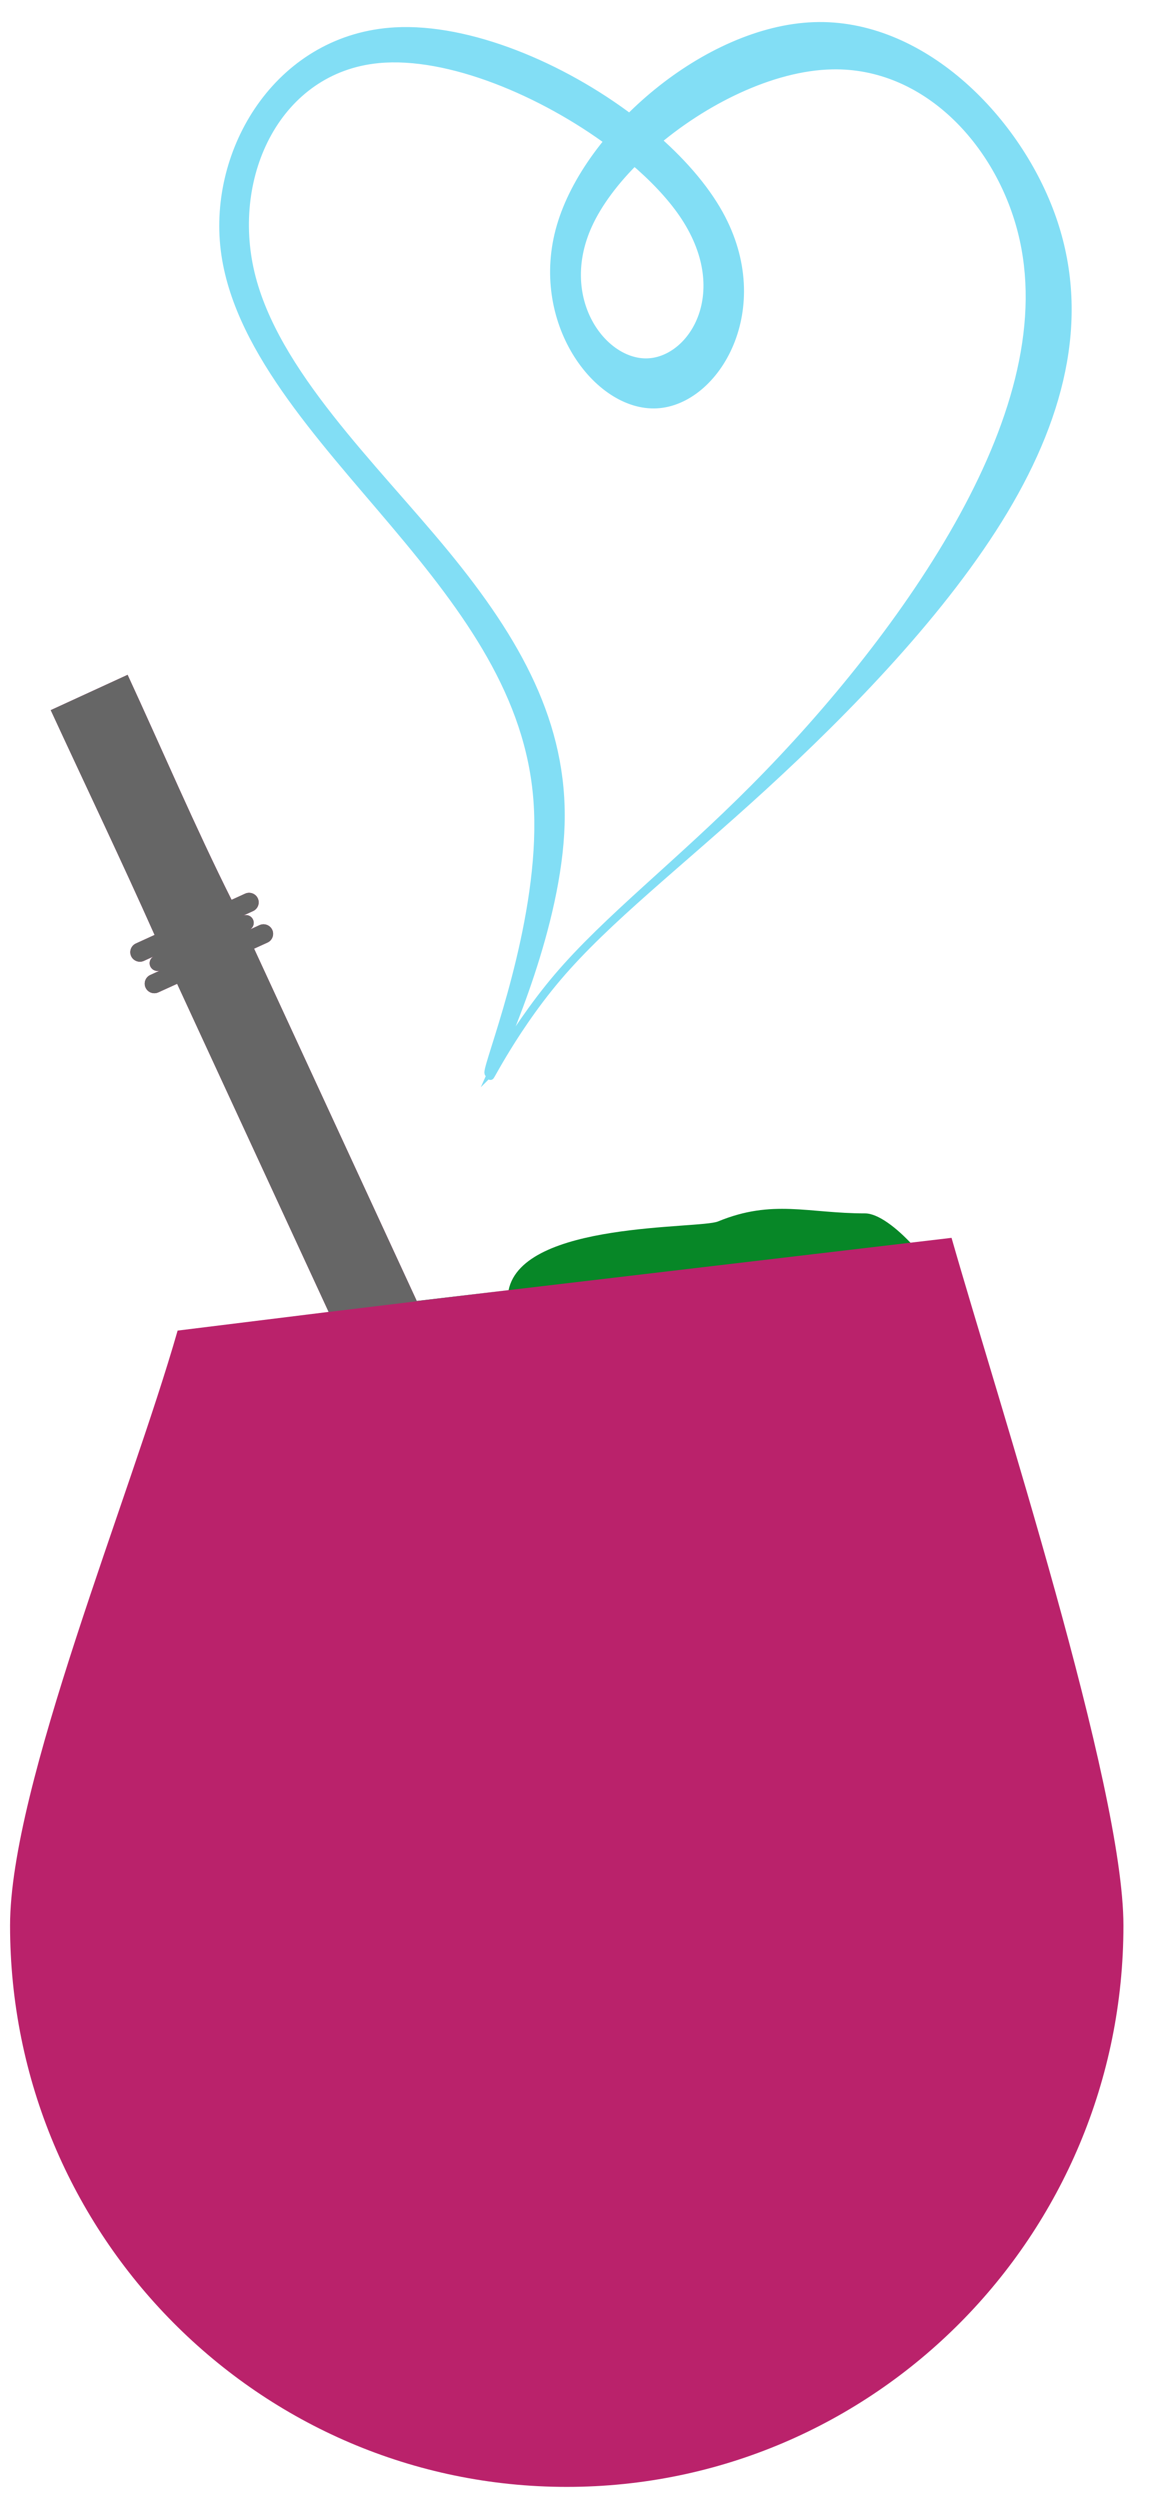 <svg width="36" height="78" viewBox="0 0 36 78" fill="currentColor" xmlns="http://www.w3.org/2000/svg">
<g clipPath="url(#clip0_1224_6400)">
<path fill-rule="evenodd" clip-rule="evenodd" d="M17.137 47.482C16.857 48.126 17.52 48.747 16.558 48.968C16.41 49.595 16.619 50.863 15.72 51.923C15.505 52.177 15.377 51.944 14.713 52.848C14.087 53.7 13.619 52.097 13.78 55.826C13.818 56.721 12.689 59.005 12.345 59.931C12.075 60.655 11.71 59.912 11.558 61.142C11.455 61.976 8.898 64.189 8.109 64.457C7.883 64.533 6.916 67.017 5.881 67.619C5.553 67.81 4.632 70.333 6.893 71.437C8.765 72.351 9.261 73.231 11.906 73.877C15.114 74.66 20.195 75.652 23.113 73.859C26.027 72.069 27.575 72.372 30.116 68.796C31.419 66.961 33.418 62.788 33.688 60.604C34.014 57.96 34.069 54.782 33.019 52.327C31.699 49.241 30.428 43.853 29.576 40.551C29.339 39.629 27.814 37.86 27.011 37.86C25.227 37.86 24.125 37.41 22.42 38.111C21.834 38.353 16.318 38.104 15.879 40.257C15.835 40.473 19.635 41.743 17.138 47.482L17.137 47.482Z" fill="#078727"/>
<path fill-rule="evenodd" clip-rule="evenodd" d="M5.545 41.517L10.261 40.934L6.256 32.267L5.531 30.696L4.942 30.964C4.792 31.032 4.614 30.966 4.546 30.816C4.477 30.667 4.544 30.489 4.693 30.421C4.891 30.331 5.618 29.999 5.016 30.274C4.894 30.329 4.751 30.275 4.694 30.154C4.639 30.032 4.693 29.889 4.814 29.834C5.434 29.552 4.653 29.907 4.492 29.981C4.342 30.049 4.164 29.982 4.095 29.834C4.027 29.685 4.093 29.507 4.243 29.439L4.827 29.172C3.802 26.873 2.645 24.452 1.585 22.158L3.984 21.056C5.033 23.325 6.122 25.867 7.231 28.077L7.654 27.884C7.804 27.816 7.982 27.882 8.05 28.031C8.119 28.181 8.053 28.358 7.903 28.427C7.862 28.445 7.302 28.701 7.579 28.575C7.701 28.519 7.846 28.572 7.9 28.694C7.956 28.815 7.903 28.959 7.781 29.015C7.461 29.16 8.063 28.886 8.104 28.866C8.254 28.798 8.432 28.865 8.501 29.014C8.569 29.163 8.502 29.341 8.353 29.409L7.933 29.6L13.013 40.593L29.71 38.623C31.194 43.813 35.077 55.73 35.077 60.079C35.077 69.754 27.296 77.596 17.696 77.596C8.096 77.596 0.314 69.753 0.314 60.079C0.314 55.73 4.062 46.706 5.546 41.516L5.545 41.517Z" fill="#BA226B"/>
<path fill-rule="evenodd" clip-rule="evenodd" d="M9.534 41.024L10.261 40.934L6.255 32.267L5.53 30.696L4.942 30.964C4.792 31.032 4.614 30.966 4.545 30.816C4.477 30.667 4.543 30.489 4.693 30.421C4.891 30.331 5.617 29.999 5.016 30.274C4.894 30.329 4.75 30.275 4.694 30.154C4.638 30.032 4.692 29.889 4.813 29.834C5.433 29.552 4.652 29.907 4.491 29.981C4.341 30.049 4.163 29.982 4.095 29.834C4.026 29.685 4.092 29.507 4.242 29.439L4.827 29.172C3.802 26.873 2.644 24.452 1.584 22.158L3.984 21.056C5.032 23.325 6.121 25.867 7.23 28.077L7.653 27.884C7.803 27.816 7.981 27.882 8.05 28.031C8.118 28.181 8.052 28.358 7.902 28.427C7.861 28.445 7.301 28.701 7.579 28.575C7.7 28.519 7.845 28.572 7.9 28.694C7.955 28.815 7.902 28.959 7.78 29.015C7.46 29.16 8.062 28.886 8.104 28.866C8.254 28.798 8.432 28.865 8.5 29.014C8.569 29.163 8.502 29.341 8.353 29.409L7.933 29.6L13.012 40.593L16.343 40.2L9.535 41.023L9.534 41.024Z" fill="#666666"/>
<path fill-rule="evenodd" clip-rule="evenodd" d="M15.403 33.357C15.017 34.224 15.866 32.307 17.41 30.491C18.954 28.675 21.193 26.959 23.555 24.583C25.918 22.207 28.405 19.17 30.077 16.115C31.75 13.06 32.609 9.985 31.9 7.214C31.191 4.443 28.914 1.974 25.971 2.04C24.098 2.081 21.956 3.148 20.374 4.517L20.384 4.495C20.429 4.391 20.412 4.328 20.329 4.209C21.24 4.985 21.989 5.836 22.458 6.684C24.08 9.617 22.361 12.519 20.503 12.617C18.645 12.714 16.647 10.008 17.506 7.063C18.365 4.118 22.082 0.935 25.412 0.816C28.742 0.697 31.685 3.642 32.802 6.673C33.919 9.705 33.21 12.822 31.344 15.932C29.478 19.041 26.454 22.143 23.823 24.552C21.192 26.96 18.953 28.676 17.409 30.492C15.865 32.308 15.016 34.224 15.305 33.212C15.594 32.2 17.023 28.26 16.781 24.98C16.539 21.699 14.626 19.079 12.316 16.341C10.008 13.602 7.3 10.744 6.999 7.637C6.699 4.529 8.804 1.173 12.338 0.978C14.635 0.852 17.536 2.061 19.73 3.728C19.689 3.739 19.644 3.762 19.59 3.8C19.434 3.913 19.213 4.157 19.131 4.34C19.109 4.388 19.097 4.433 19.093 4.474C16.945 2.878 14.001 1.634 11.812 1.845C8.676 2.148 7.086 5.439 7.827 8.534C8.569 11.629 11.642 14.528 13.899 17.272C16.155 20.016 17.595 22.605 17.504 25.724C17.412 28.843 15.789 32.492 15.402 33.358L15.403 33.357ZM19.89 4.96C19.213 5.622 18.677 6.333 18.365 7.019C17.313 9.336 18.817 11.371 20.234 11.306C21.652 11.241 22.984 9.076 21.308 6.65C20.925 6.097 20.385 5.529 19.743 4.987C19.792 4.985 19.842 4.975 19.889 4.96H19.89Z" fill="#82DEF5" stroke="#82DEF5" stroke-width="0.25" stroke-miterlimit="22.926"/>
</g>
<defs>
<clipPath id="clip0_1224_6400">
<rect width="34.764" height="76.976" fill="white" transform="translate(0.314 0.622)"/>
</clipPath>
</defs>
</svg>
